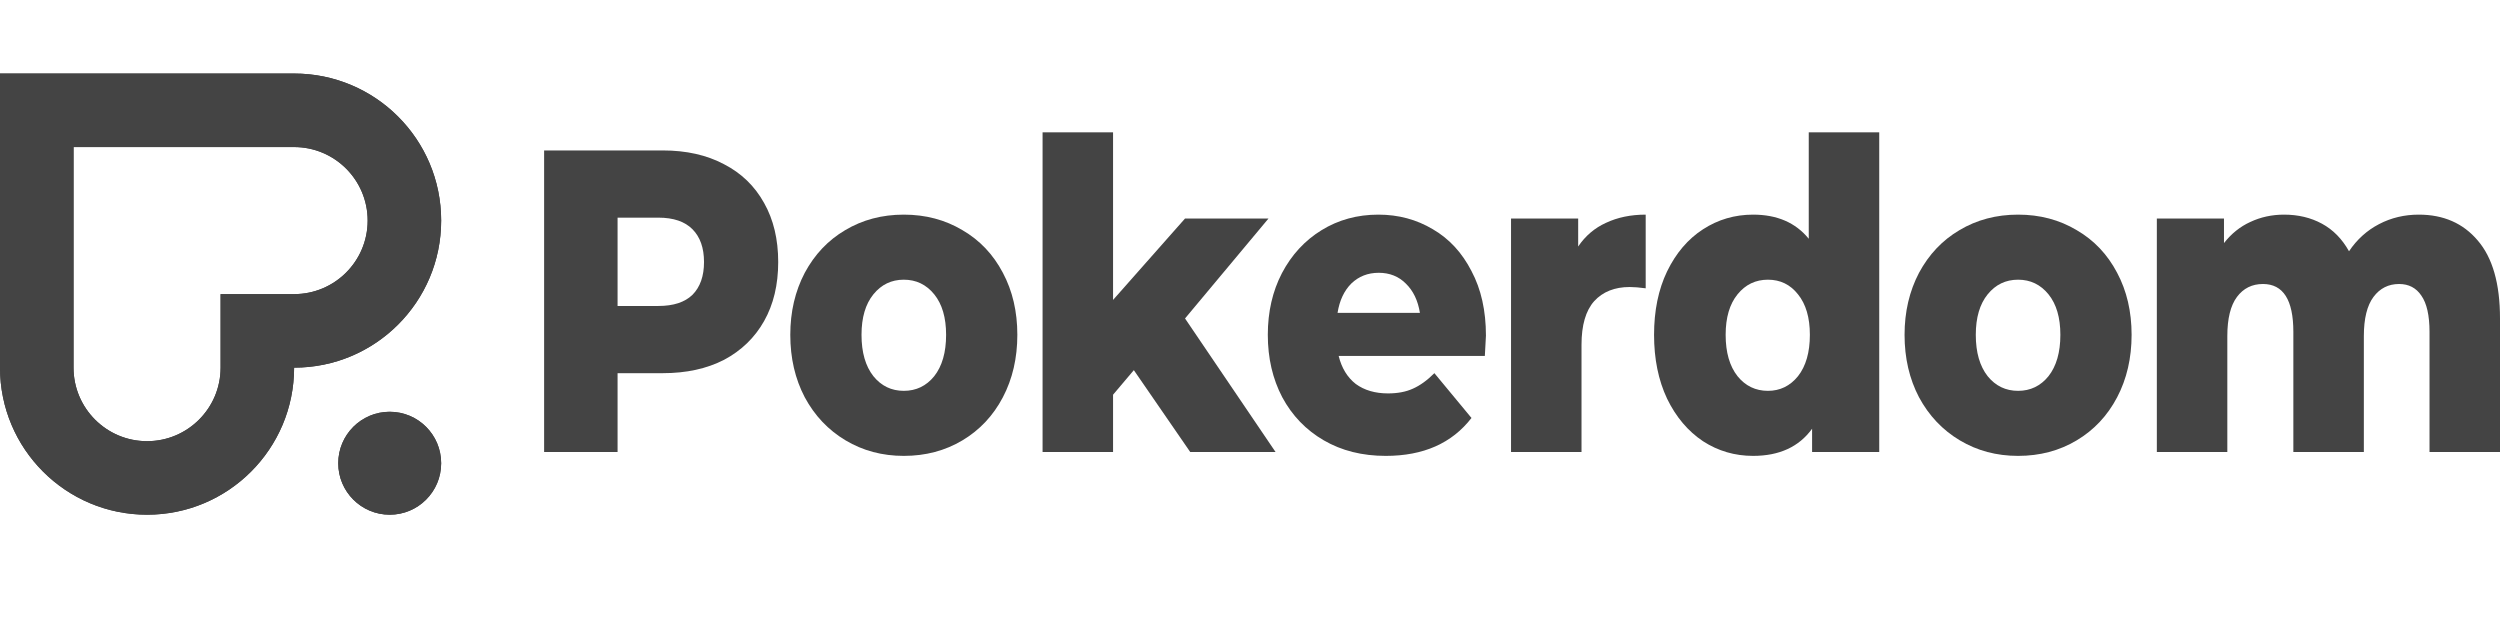 <svg width="170" height="42" viewBox="0 0 170 42" fill="none" xmlns="http://www.w3.org/2000/svg">
<path d="M45.073 10.23C46.67 10.23 48.058 10.543 49.235 11.168C50.412 11.773 51.321 12.652 51.96 13.804C52.599 14.937 52.918 16.275 52.918 17.818C52.918 19.36 52.599 20.698 51.96 21.831C51.321 22.964 50.412 23.843 49.235 24.468C48.058 25.073 46.67 25.376 45.073 25.376H41.995V30.736H37V10.23H45.073ZM44.77 20.806C45.796 20.806 46.569 20.552 47.091 20.044C47.612 19.517 47.873 18.775 47.873 17.818C47.873 16.861 47.612 16.119 47.091 15.591C46.569 15.064 45.796 14.8 44.77 14.8H41.995V20.806H44.77Z" fill="#444444"/>
<path d="M61.459 31C59.996 31 58.676 30.648 57.499 29.945C56.321 29.242 55.396 28.266 54.724 27.016C54.068 25.766 53.74 24.35 53.74 22.768C53.74 21.206 54.068 19.8 54.724 18.55C55.396 17.3 56.313 16.333 57.473 15.65C58.651 14.947 59.979 14.595 61.459 14.595C62.939 14.595 64.268 14.947 65.445 15.65C66.622 16.333 67.539 17.3 68.195 18.55C68.851 19.78 69.179 21.186 69.179 22.768C69.179 24.35 68.851 25.766 68.195 27.016C67.539 28.266 66.622 29.242 65.445 29.945C64.268 30.648 62.939 31 61.459 31ZM61.459 26.577C62.3 26.577 62.99 26.245 63.528 25.581C64.066 24.897 64.335 23.96 64.335 22.768C64.335 21.596 64.066 20.679 63.528 20.015C62.99 19.351 62.3 19.019 61.459 19.019C60.618 19.019 59.929 19.351 59.391 20.015C58.852 20.679 58.583 21.596 58.583 22.768C58.583 23.96 58.852 24.897 59.391 25.581C59.929 26.245 60.618 26.577 61.459 26.577Z" fill="#444444"/>
<path d="M77.101 25.17L75.688 26.84V30.736H70.895V9H75.688V20.395L80.582 14.859H86.258L80.582 21.655L86.737 30.736H80.935L77.101 25.17Z" fill="#444444"/>
<path d="M101.044 22.827C101.044 22.866 101.019 23.325 100.969 24.204H91.029C91.231 25.024 91.618 25.659 92.19 26.108C92.778 26.538 93.51 26.752 94.385 26.752C95.04 26.752 95.604 26.645 96.075 26.43C96.562 26.215 97.05 25.864 97.538 25.375L100.061 28.422C98.732 30.141 96.79 31 94.233 31C92.635 31 91.231 30.648 90.02 29.945C88.809 29.242 87.868 28.266 87.195 27.016C86.539 25.766 86.211 24.35 86.211 22.768C86.211 21.206 86.531 19.81 87.169 18.579C87.826 17.329 88.725 16.353 89.869 15.65C91.013 14.947 92.299 14.595 93.729 14.595C95.091 14.595 96.327 14.927 97.437 15.591C98.547 16.236 99.421 17.183 100.061 18.433C100.717 19.663 101.044 21.128 101.044 22.827ZM93.754 18.55C93.014 18.55 92.392 18.794 91.887 19.282C91.399 19.77 91.088 20.434 90.954 21.274H96.554C96.419 20.434 96.1 19.77 95.595 19.282C95.108 18.794 94.494 18.55 93.754 18.55Z" fill="#444444"/>
<path d="M107.316 16.763C107.804 16.04 108.434 15.503 109.208 15.152C109.998 14.781 110.898 14.595 111.907 14.595V19.605C111.47 19.546 111.108 19.517 110.823 19.517C109.797 19.517 108.989 19.839 108.401 20.483C107.829 21.128 107.543 22.114 107.543 23.442V30.736H102.75V14.859H107.316V16.763Z" fill="#444444"/>
<path d="M127.788 9V30.736H123.222V29.154C122.331 30.385 120.994 31 119.211 31C117.967 31 116.831 30.668 115.806 30.004C114.78 29.32 113.964 28.354 113.359 27.104C112.77 25.854 112.476 24.409 112.476 22.768C112.476 21.128 112.77 19.692 113.359 18.462C113.964 17.212 114.78 16.255 115.806 15.591C116.831 14.927 117.967 14.595 119.211 14.595C120.843 14.595 122.104 15.142 122.995 16.236V9H127.788ZM120.22 26.577C121.044 26.577 121.726 26.245 122.264 25.581C122.802 24.897 123.071 23.96 123.071 22.768C123.071 21.596 122.802 20.679 122.264 20.015C121.742 19.351 121.061 19.019 120.22 19.019C119.379 19.019 118.69 19.351 118.152 20.015C117.613 20.679 117.344 21.596 117.344 22.768C117.344 23.96 117.613 24.897 118.152 25.581C118.69 26.245 119.379 26.577 120.22 26.577Z" fill="#444444"/>
<path d="M137.23 31C135.766 31 134.446 30.648 133.269 29.945C132.092 29.242 131.167 28.266 130.494 27.016C129.838 25.766 129.51 24.35 129.51 22.768C129.51 21.206 129.838 19.8 130.494 18.55C131.167 17.3 132.083 16.333 133.244 15.65C134.421 14.947 135.75 14.595 137.23 14.595C138.71 14.595 140.038 14.947 141.215 15.65C142.393 16.333 143.309 17.3 143.965 18.55C144.621 19.78 144.949 21.186 144.949 22.768C144.949 24.35 144.621 25.766 143.965 27.016C143.309 28.266 142.393 29.242 141.215 29.945C140.038 30.648 138.71 31 137.23 31ZM137.23 26.577C138.07 26.577 138.76 26.245 139.298 25.581C139.836 24.897 140.105 23.96 140.105 22.768C140.105 21.596 139.836 20.679 139.298 20.015C138.76 19.351 138.07 19.019 137.23 19.019C136.389 19.019 135.699 19.351 135.161 20.015C134.623 20.679 134.354 21.596 134.354 22.768C134.354 23.96 134.623 24.897 135.161 25.581C135.699 26.245 136.389 26.577 137.23 26.577Z" fill="#444444"/>
<path d="M164.475 14.595C166.157 14.595 167.494 15.181 168.486 16.353C169.495 17.525 170 19.292 170 21.655V30.736H165.207V22.563C165.207 21.45 165.022 20.63 164.652 20.102C164.299 19.575 163.794 19.312 163.138 19.312C162.415 19.312 161.835 19.605 161.398 20.19C160.96 20.776 160.742 21.665 160.742 22.856V30.736H155.948V22.563C155.948 20.395 155.259 19.312 153.88 19.312C153.14 19.312 152.551 19.605 152.114 20.19C151.677 20.776 151.458 21.665 151.458 22.856V30.736H146.665V14.859H151.231V16.529C151.736 15.884 152.333 15.406 153.022 15.093C153.728 14.761 154.494 14.595 155.318 14.595C156.276 14.595 157.134 14.8 157.891 15.21C158.648 15.62 159.262 16.245 159.733 17.085C160.271 16.285 160.952 15.669 161.776 15.24C162.6 14.81 163.5 14.595 164.475 14.595Z" fill="#444444"/>
<path fill-rule="evenodd" clip-rule="evenodd" d="M30 15C30 9.477 25.523 5 20 5H0V25C0 30.523 4.477 35 10 35C15.523 35 20 30.523 20 25C25.523 25 30 20.523 30 15ZM20 10H5V25C5 27.761 7.239 30 10 30C12.761 30 15 27.761 15 25V20H20C22.762 20 25 17.761 25 15C25 12.238 22.762 10 20 10Z" fill="#444444"/>
<path fill-rule="evenodd" clip-rule="evenodd" d="M30 15C30 9.477 25.523 5 20 5H0V25C0 30.523 4.477 35 10 35C15.523 35 20 30.523 20 25C25.523 25 30 20.523 30 15ZM20 10H5V25C5 27.761 7.239 30 10 30C12.761 30 15 27.761 15 25V20H20C22.762 20 25 17.761 25 15C25 12.238 22.762 10 20 10Z" fill="#444444"/>
<path d="M30 31.5C30 33.433 28.433 35 26.5 35C24.567 35 23 33.433 23 31.5C23 29.567 24.567 28 26.5 28C28.433 28 30 29.567 30 31.5Z" fill="#444444"/>
<path d="M30 31.5C30 33.433 28.433 35 26.5 35C24.567 35 23 33.433 23 31.5C23 29.567 24.567 28 26.5 28C28.433 28 30 29.567 30 31.5Z" fill="#444444"/>
</svg>
